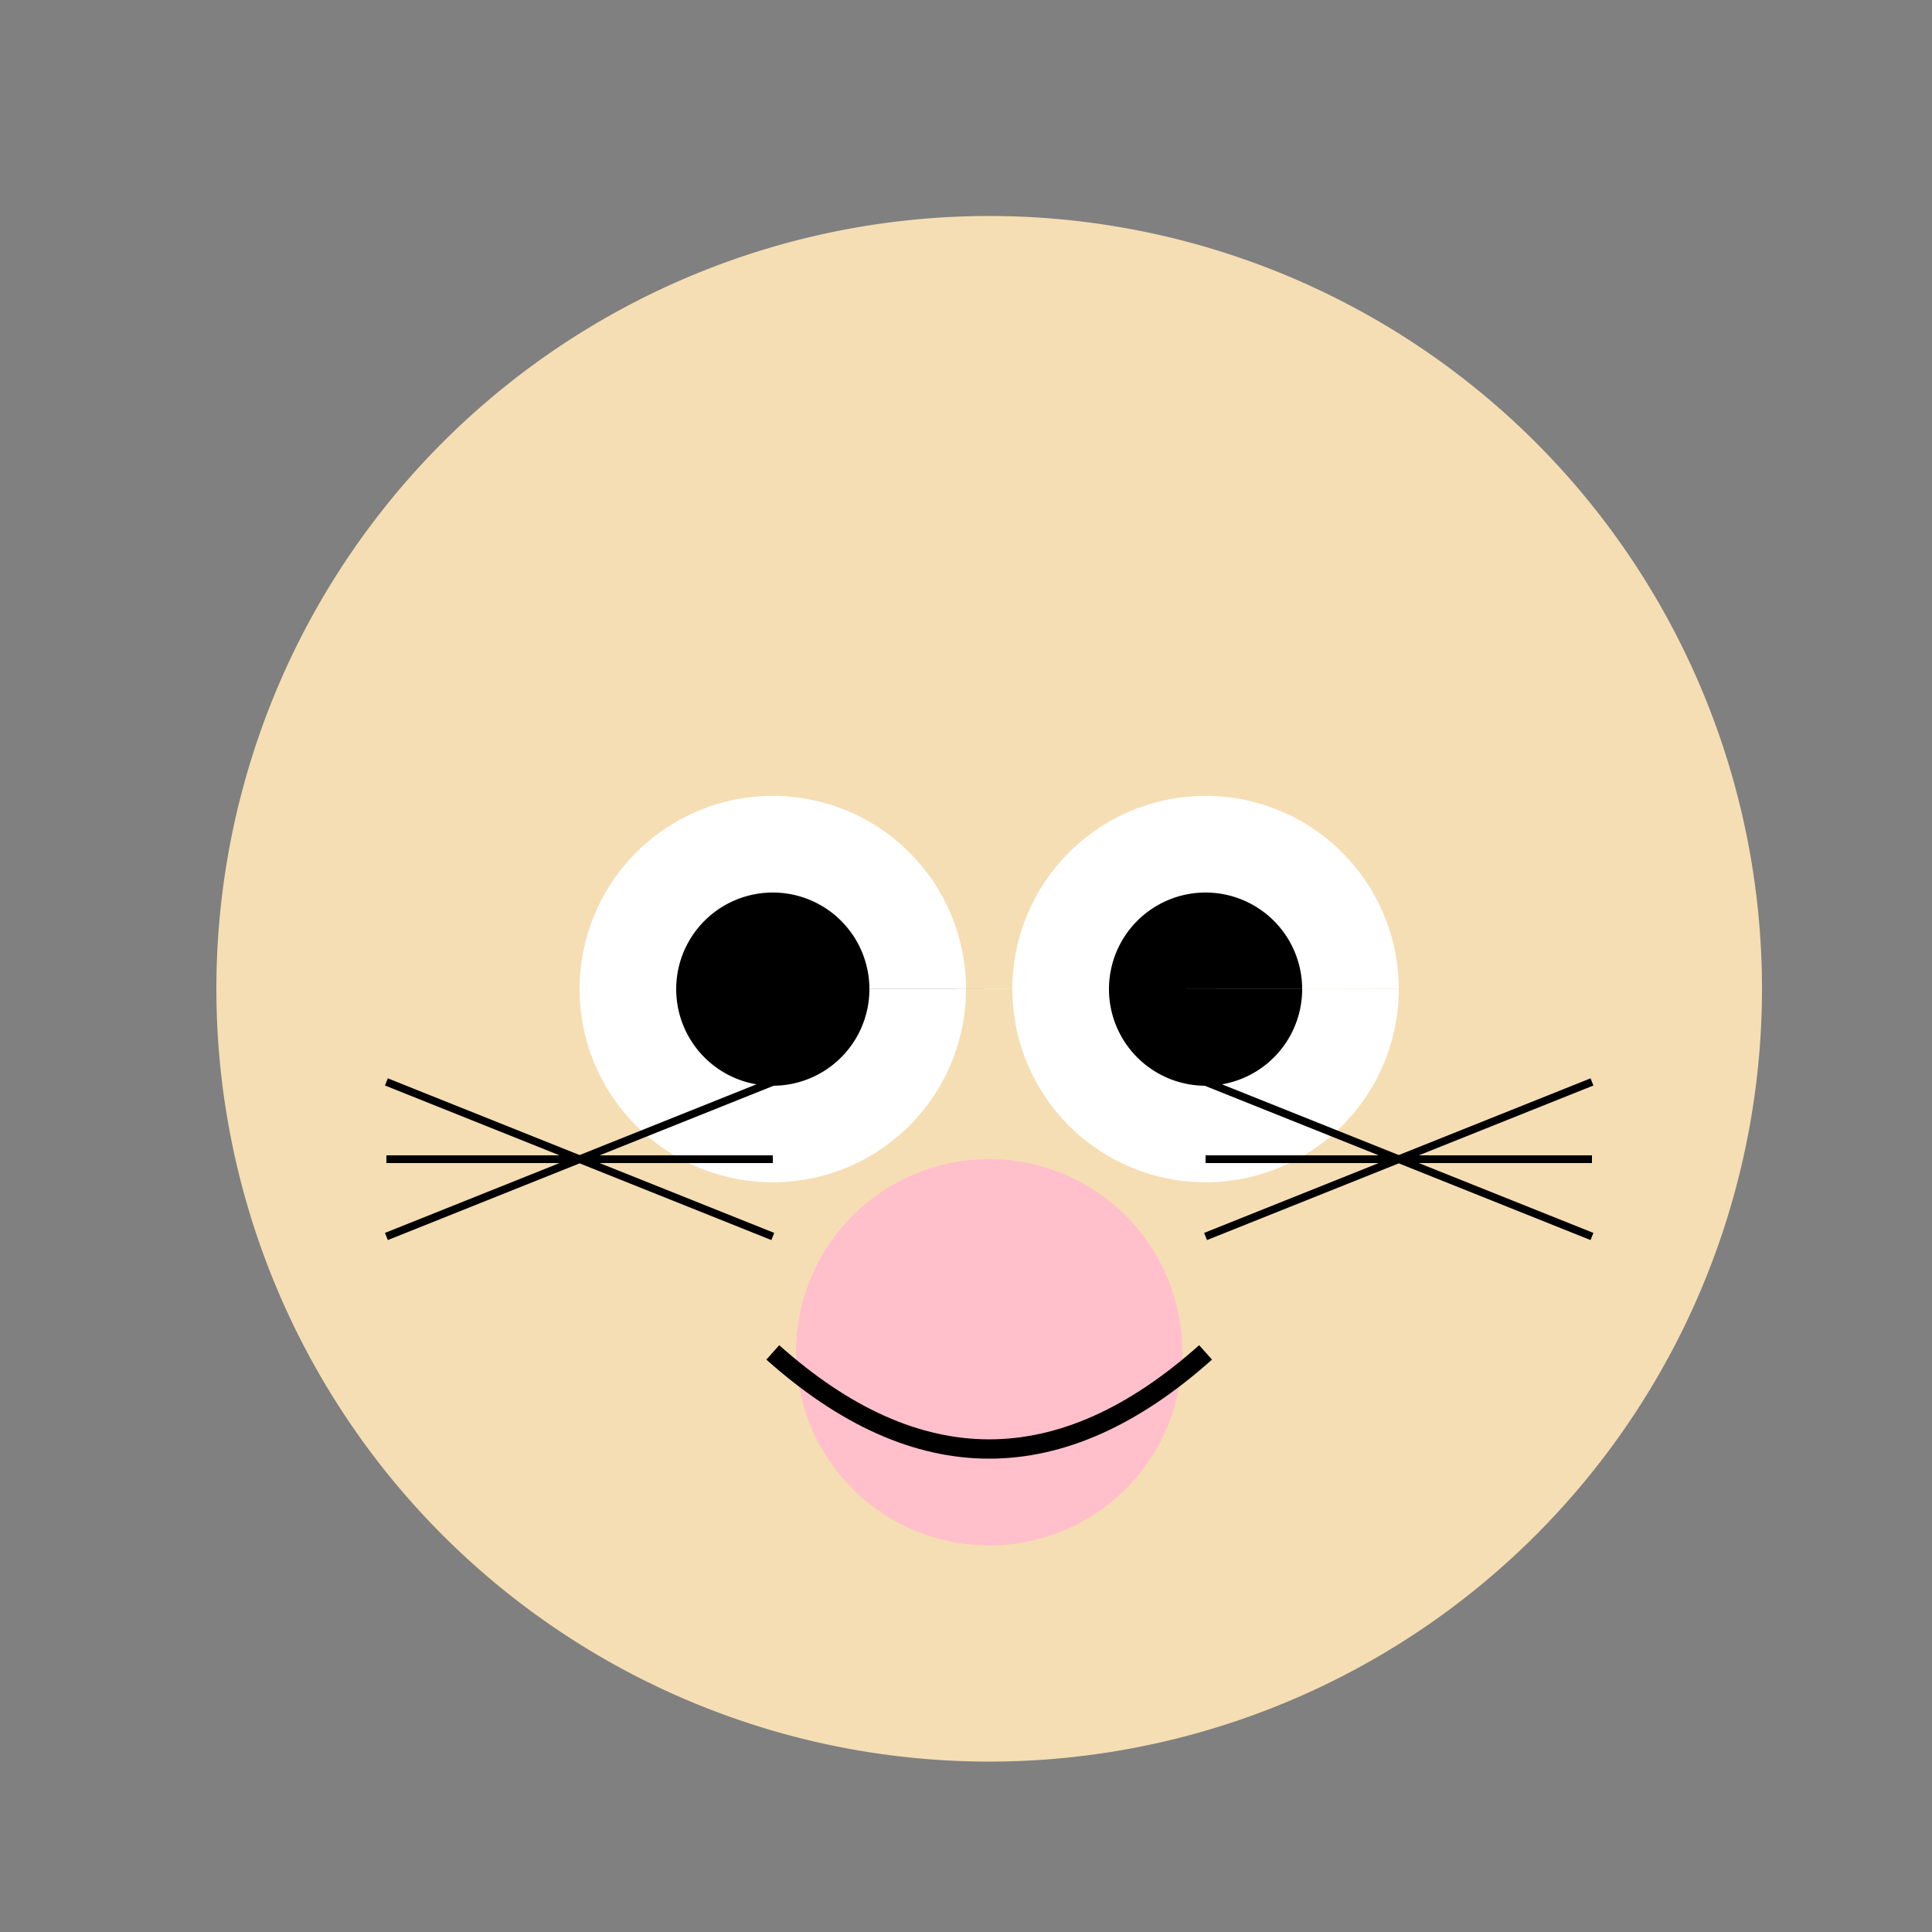 <!--

Generated by DrawGPT.
Free, open source, AI generated images in SVG, PNG, and HTML Canvas format.
https://drawgpt.ai

Created: 2023-09-26T06:54:06.608Z
Link: https://drawgpt.ai/prompt/32502/

-->
<svg xmlns="http://www.w3.org/2000/svg" xmlns:xlink="http://www.w3.org/1999/xlink" width="500" height="500"><rect width="100%" height="100%" fill="#808080" stroke="none"/><defs/><g><path fill="#F5DEB3" stroke="none" paint-order="stroke fill markers" d=" M 456 256 A 200 200 0 1 1 456 255.8"/><path fill="#F5DEB3" stroke="none" paint-order="stroke fill markers" d=" M 156 156 L 256 56 L 356 156 Z"/><path fill="#FFFFFF" stroke="none" paint-order="stroke fill markers" d=" M 250 256 A 50 50 0 1 1 250 255.95 L 362 256 A 50 50 0 1 1 362 255.95"/><path fill="#000000" stroke="none" paint-order="stroke fill markers" d=" M 225 256 A 25 25 0 1 1 225 255.975 L 337 256 A 25 25 0 1 1 337 255.975"/><path fill="#FFC0CB" stroke="none" paint-order="stroke fill markers" d=" M 306 350 A 50 50 0 1 1 306 349.95"/><path fill="none" stroke="#000000" paint-order="fill stroke markers" d=" M 200 350 Q 256 400 312 350" stroke-miterlimit="10" stroke-width="5" stroke-dasharray=""/><path fill="none" stroke="#000000" paint-order="fill stroke markers" d=" M 200 280 L 100 320 M 200 300 L 100 300 M 200 320 L 100 280 M 312 280 L 412 320 M 312 300 L 412 300 M 312 320 L 412 280" stroke-miterlimit="10" stroke-width="2" stroke-dasharray=""/></g></svg>